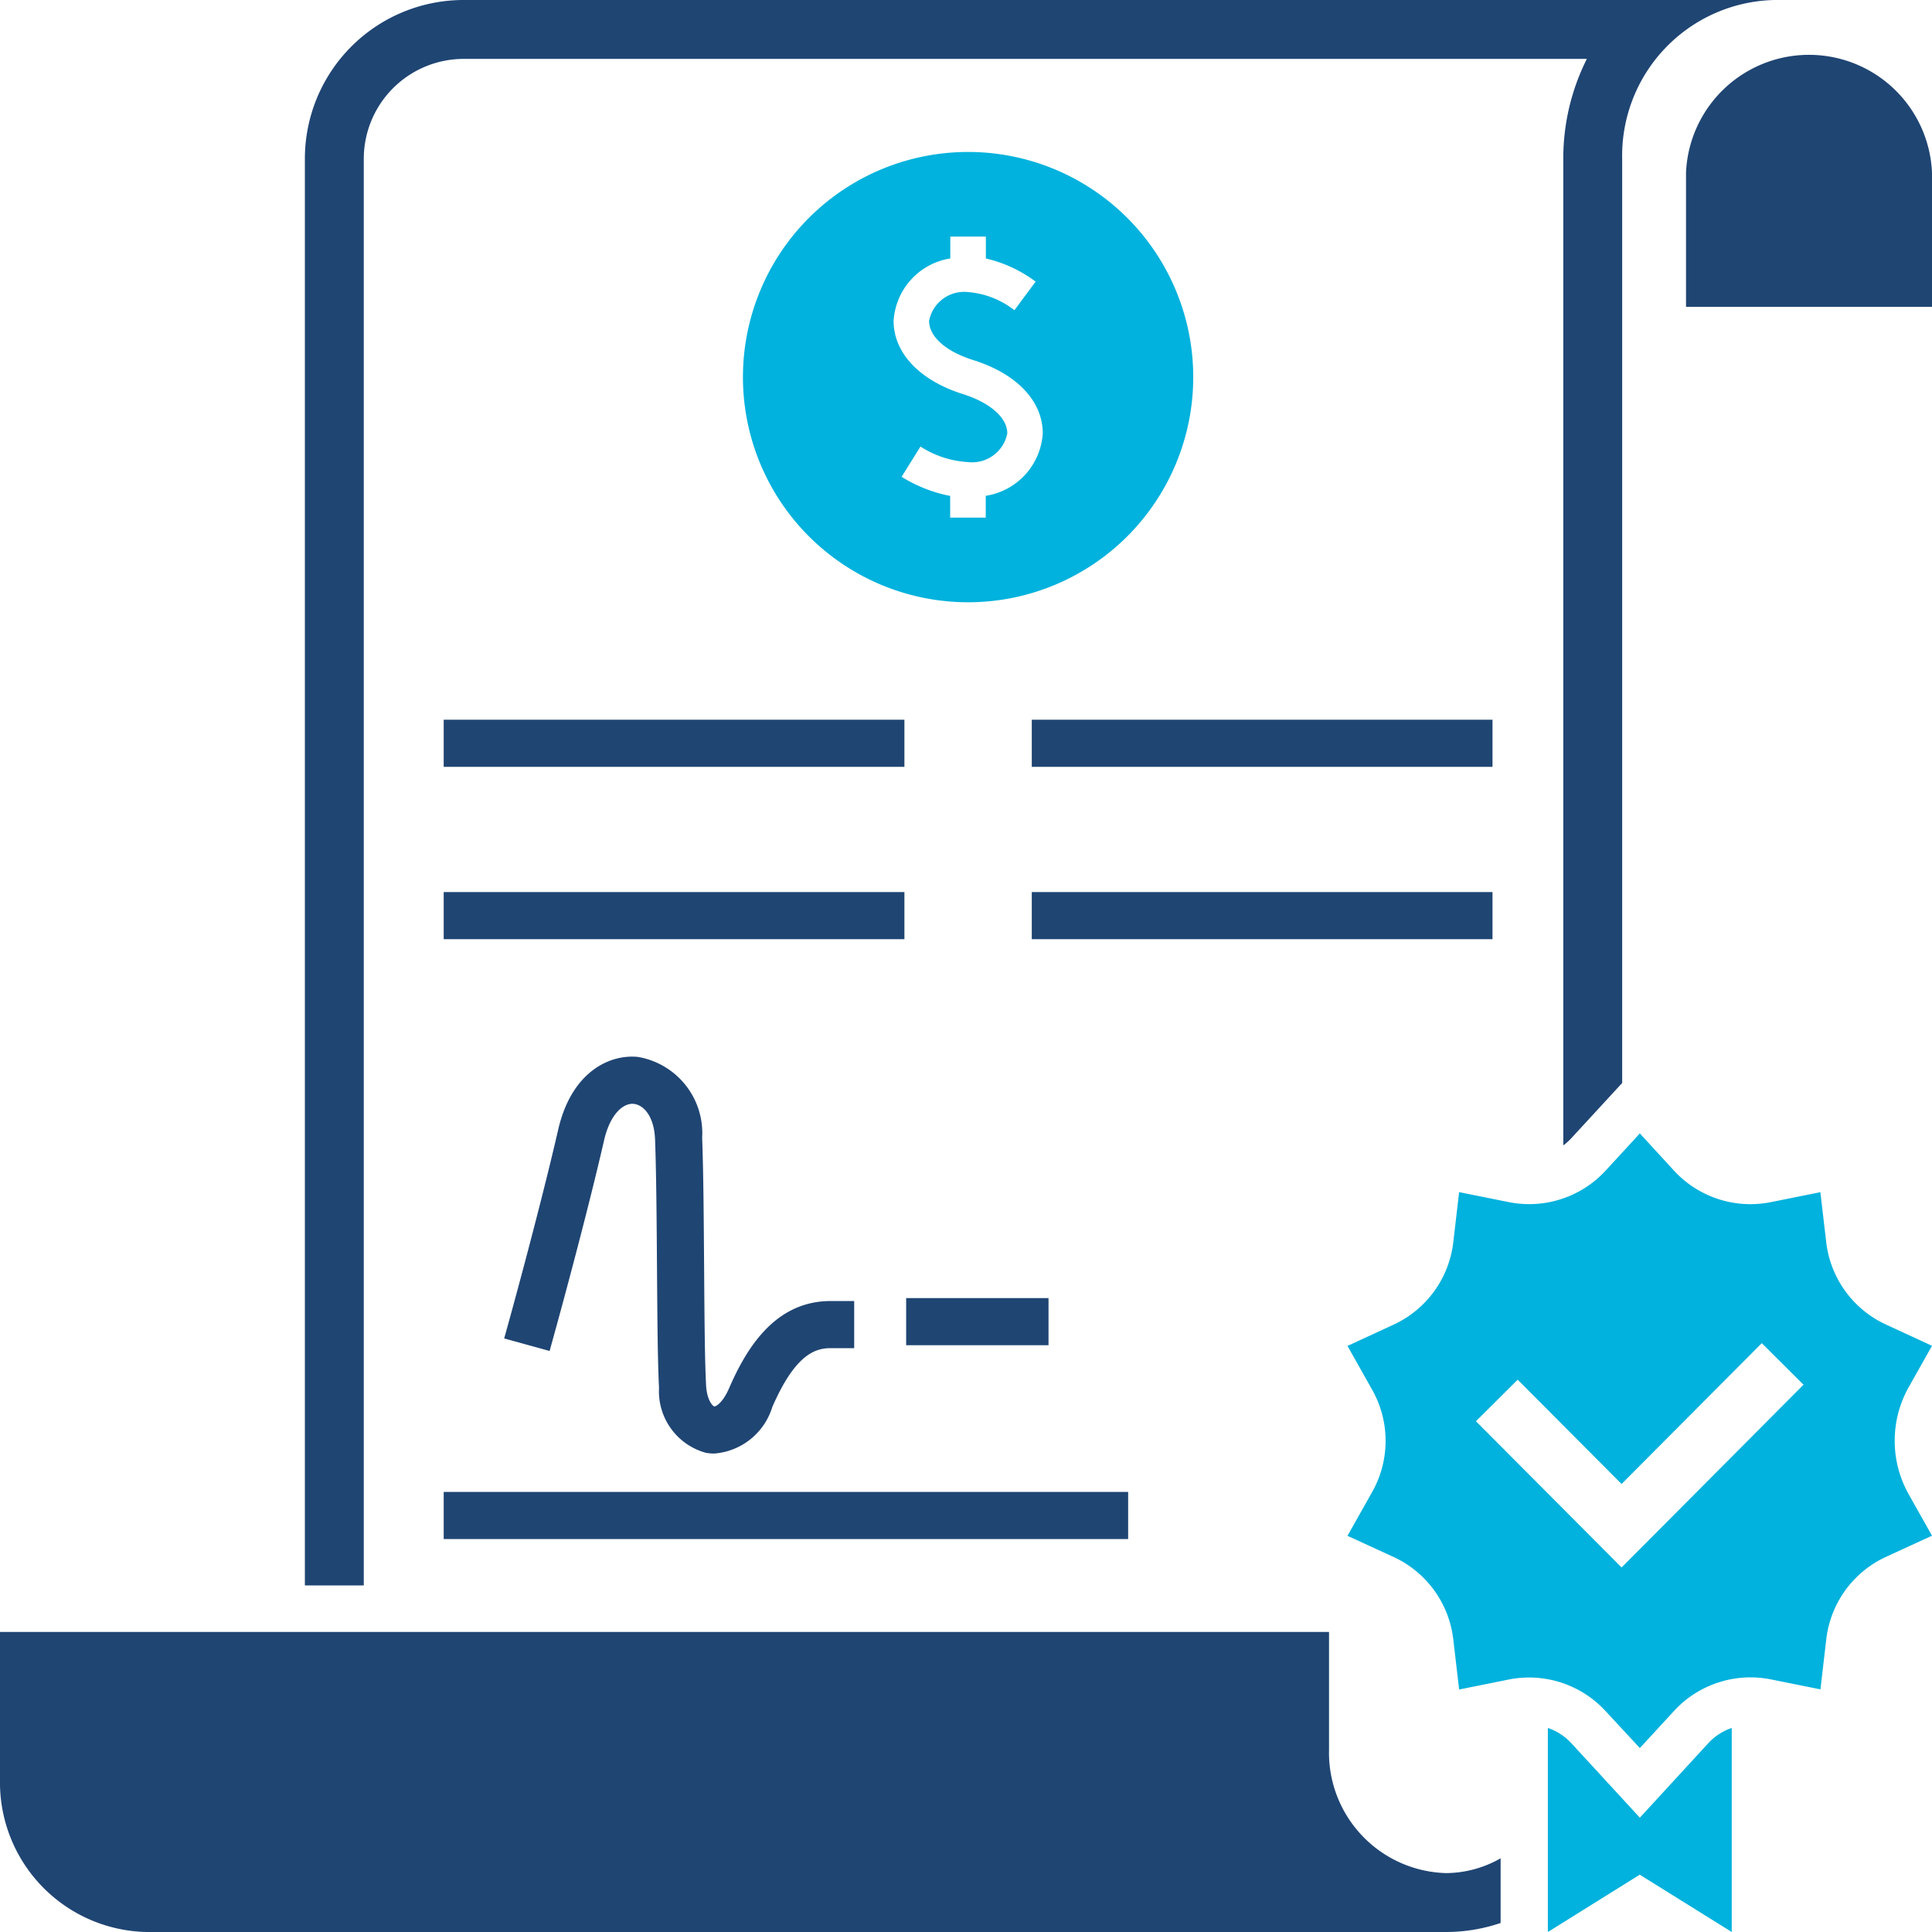 <svg id="icon-audit" xmlns="http://www.w3.org/2000/svg" xmlns:xlink="http://www.w3.org/1999/xlink" width="82" height="82" viewBox="0 0 82 82">
  <defs>
    <clipPath id="clip-path">
      <rect id="Rectangle_116" data-name="Rectangle 116" width="82" height="82" fill="none"/>
    </clipPath>
  </defs>
  <g id="Group_217" data-name="Group 217" clip-path="url(#clip-path)">
    <path id="Path_1059" data-name="Path 1059" d="M41.089,6.45a9.556,9.556,0,1,0,9.556,9.557A9.557,9.557,0,0,0,41.089,6.45m.749,14.594v.926h-1.51v-.921a6.106,6.106,0,0,1-2.061-.812l.8-1.283a4.181,4.181,0,0,0,2.027.659,1.518,1.518,0,0,0,1.658-1.22c0-.662-.722-1.3-1.886-1.667-1.84-.584-2.939-1.746-2.939-3.109a2.862,2.862,0,0,1,2.406-2.648v-.927h1.51v.929a5.624,5.624,0,0,1,2.112.982l-.9,1.214a3.664,3.664,0,0,0-1.964-.77,1.515,1.515,0,0,0-1.657,1.22c0,.671.705,1.3,1.885,1.67,1.84.579,2.939,1.74,2.939,3.106a2.865,2.865,0,0,1-2.418,2.651" fill="#00b2dd"/>
    <rect id="Rectangle_110" data-name="Rectangle 110" width="29.05" height="2" transform="translate(18.832 63.322)" fill="#1f4573"/>
    <path id="Path_1060" data-name="Path 1060" d="M30.945,58.921c-.293.671-.592.781-.624.773-.068-.011-.318-.257-.353-.9-.055-1.025-.069-2.939-.083-4.966-.014-1.99-.028-4.049-.083-5.537a3.283,3.283,0,0,0-2.725-3.432c-1.2-.121-2.821.627-3.387,3.091-.765,3.331-2.012,7.848-2.024,7.893l-.267.964,1.928.533.266-.964c.013-.046,1.271-4.6,2.046-7.978.259-1.126.822-1.584,1.249-1.547s.879.529.915,1.514c.054,1.458.068,3.5.082,5.477.015,2.051.028,3.988.086,5.059a2.707,2.707,0,0,0,1.994,2.762,1.988,1.988,0,0,0,.349.03,2.8,2.8,0,0,0,2.464-1.973c.96-2.2,1.79-2.5,2.476-2.5h1v-2h-1c-2.417,0-3.617,2.111-4.309,3.7" fill="#1f4573"/>
    <rect id="Rectangle_111" data-name="Rectangle 111" width="6.042" height="2" transform="translate(38.46 55.095)" fill="#1f4573"/>
    <rect id="Rectangle_112" data-name="Rectangle 112" width="19.554" height="2" transform="translate(18.832 37.862)" fill="#1f4573"/>
    <rect id="Rectangle_113" data-name="Rectangle 113" width="19.554" height="2" transform="translate(43.792 37.862)" fill="#1f4573"/>
    <rect id="Rectangle_114" data-name="Rectangle 114" width="19.554" height="2" transform="translate(18.832 30.547)" fill="#1f4573"/>
    <rect id="Rectangle_115" data-name="Rectangle 115" width="19.554" height="2" transform="translate(43.792 30.547)" fill="#1f4573"/>
    <path id="Path_1061" data-name="Path 1061" d="M71.56,13.024v-5.7a5.225,5.225,0,0,1,10.44,0v5.7H71.56Z" fill="#1f4573"/>
    <path id="Path_1062" data-name="Path 1062" d="M69.6,77.148l-2.923-3.177a2.408,2.408,0,0,0-.981-.631V82l3.9-2.433L73.5,82V73.34a2.408,2.408,0,0,0-.981.631Z" fill="#00b2dd"/>
    <path id="Path_1063" data-name="Path 1063" d="M68.85,45.965V6.738A6.608,6.608,0,0,1,75.32,0H19.678A6.738,6.738,0,0,0,12.94,6.738V67.29h2.5V6.738A4.243,4.243,0,0,1,19.678,2.5H67.351a9.394,9.394,0,0,0-1,4.238V48.613a2.354,2.354,0,0,0,.323-.285Z" fill="#1f4573"/>
    <path id="Path_1064" data-name="Path 1064" d="M61.379,79.5a5.111,5.111,0,0,1-4.971-5.229V69.264H0v6.257A6.353,6.353,0,0,0,6.221,82H61.379a7.214,7.214,0,0,0,2.312-.383V78.872a4.726,4.726,0,0,1-2.312.628" fill="#1f4573"/>
    <path id="Path_1065" data-name="Path 1065" d="M81.013,58.873,82,57.12l-1.949-.9a4.41,4.41,0,0,1-2.541-3.5L77.262,50.6l-2.1.422a4.407,4.407,0,0,1-4.113-1.337L69.6,48.106l-1.451,1.577A4.411,4.411,0,0,1,64.03,51.02l-2.1-.422-.248,2.127a4.413,4.413,0,0,1-2.541,3.5l-1.949.9,1.05,1.866a4.413,4.413,0,0,1,0,4.328l-1.05,1.866,1.949.895a4.411,4.411,0,0,1,2.541,3.5l.248,2.128,2.1-.423a4.411,4.411,0,0,1,4.115,1.338L69.6,74.193l1.452-1.577a4.412,4.412,0,0,1,4.113-1.337l2.1.423.248-2.128a4.411,4.411,0,0,1,2.541-3.5L82,65.18l-.987-1.754a4.644,4.644,0,0,1,0-4.553M68.825,66.528l-6.181-6.206,1.771-1.764,4.41,4.427,5.951-5.977,1.771,1.764Z" fill="#00b2dd"/>
  </g>
</svg>
